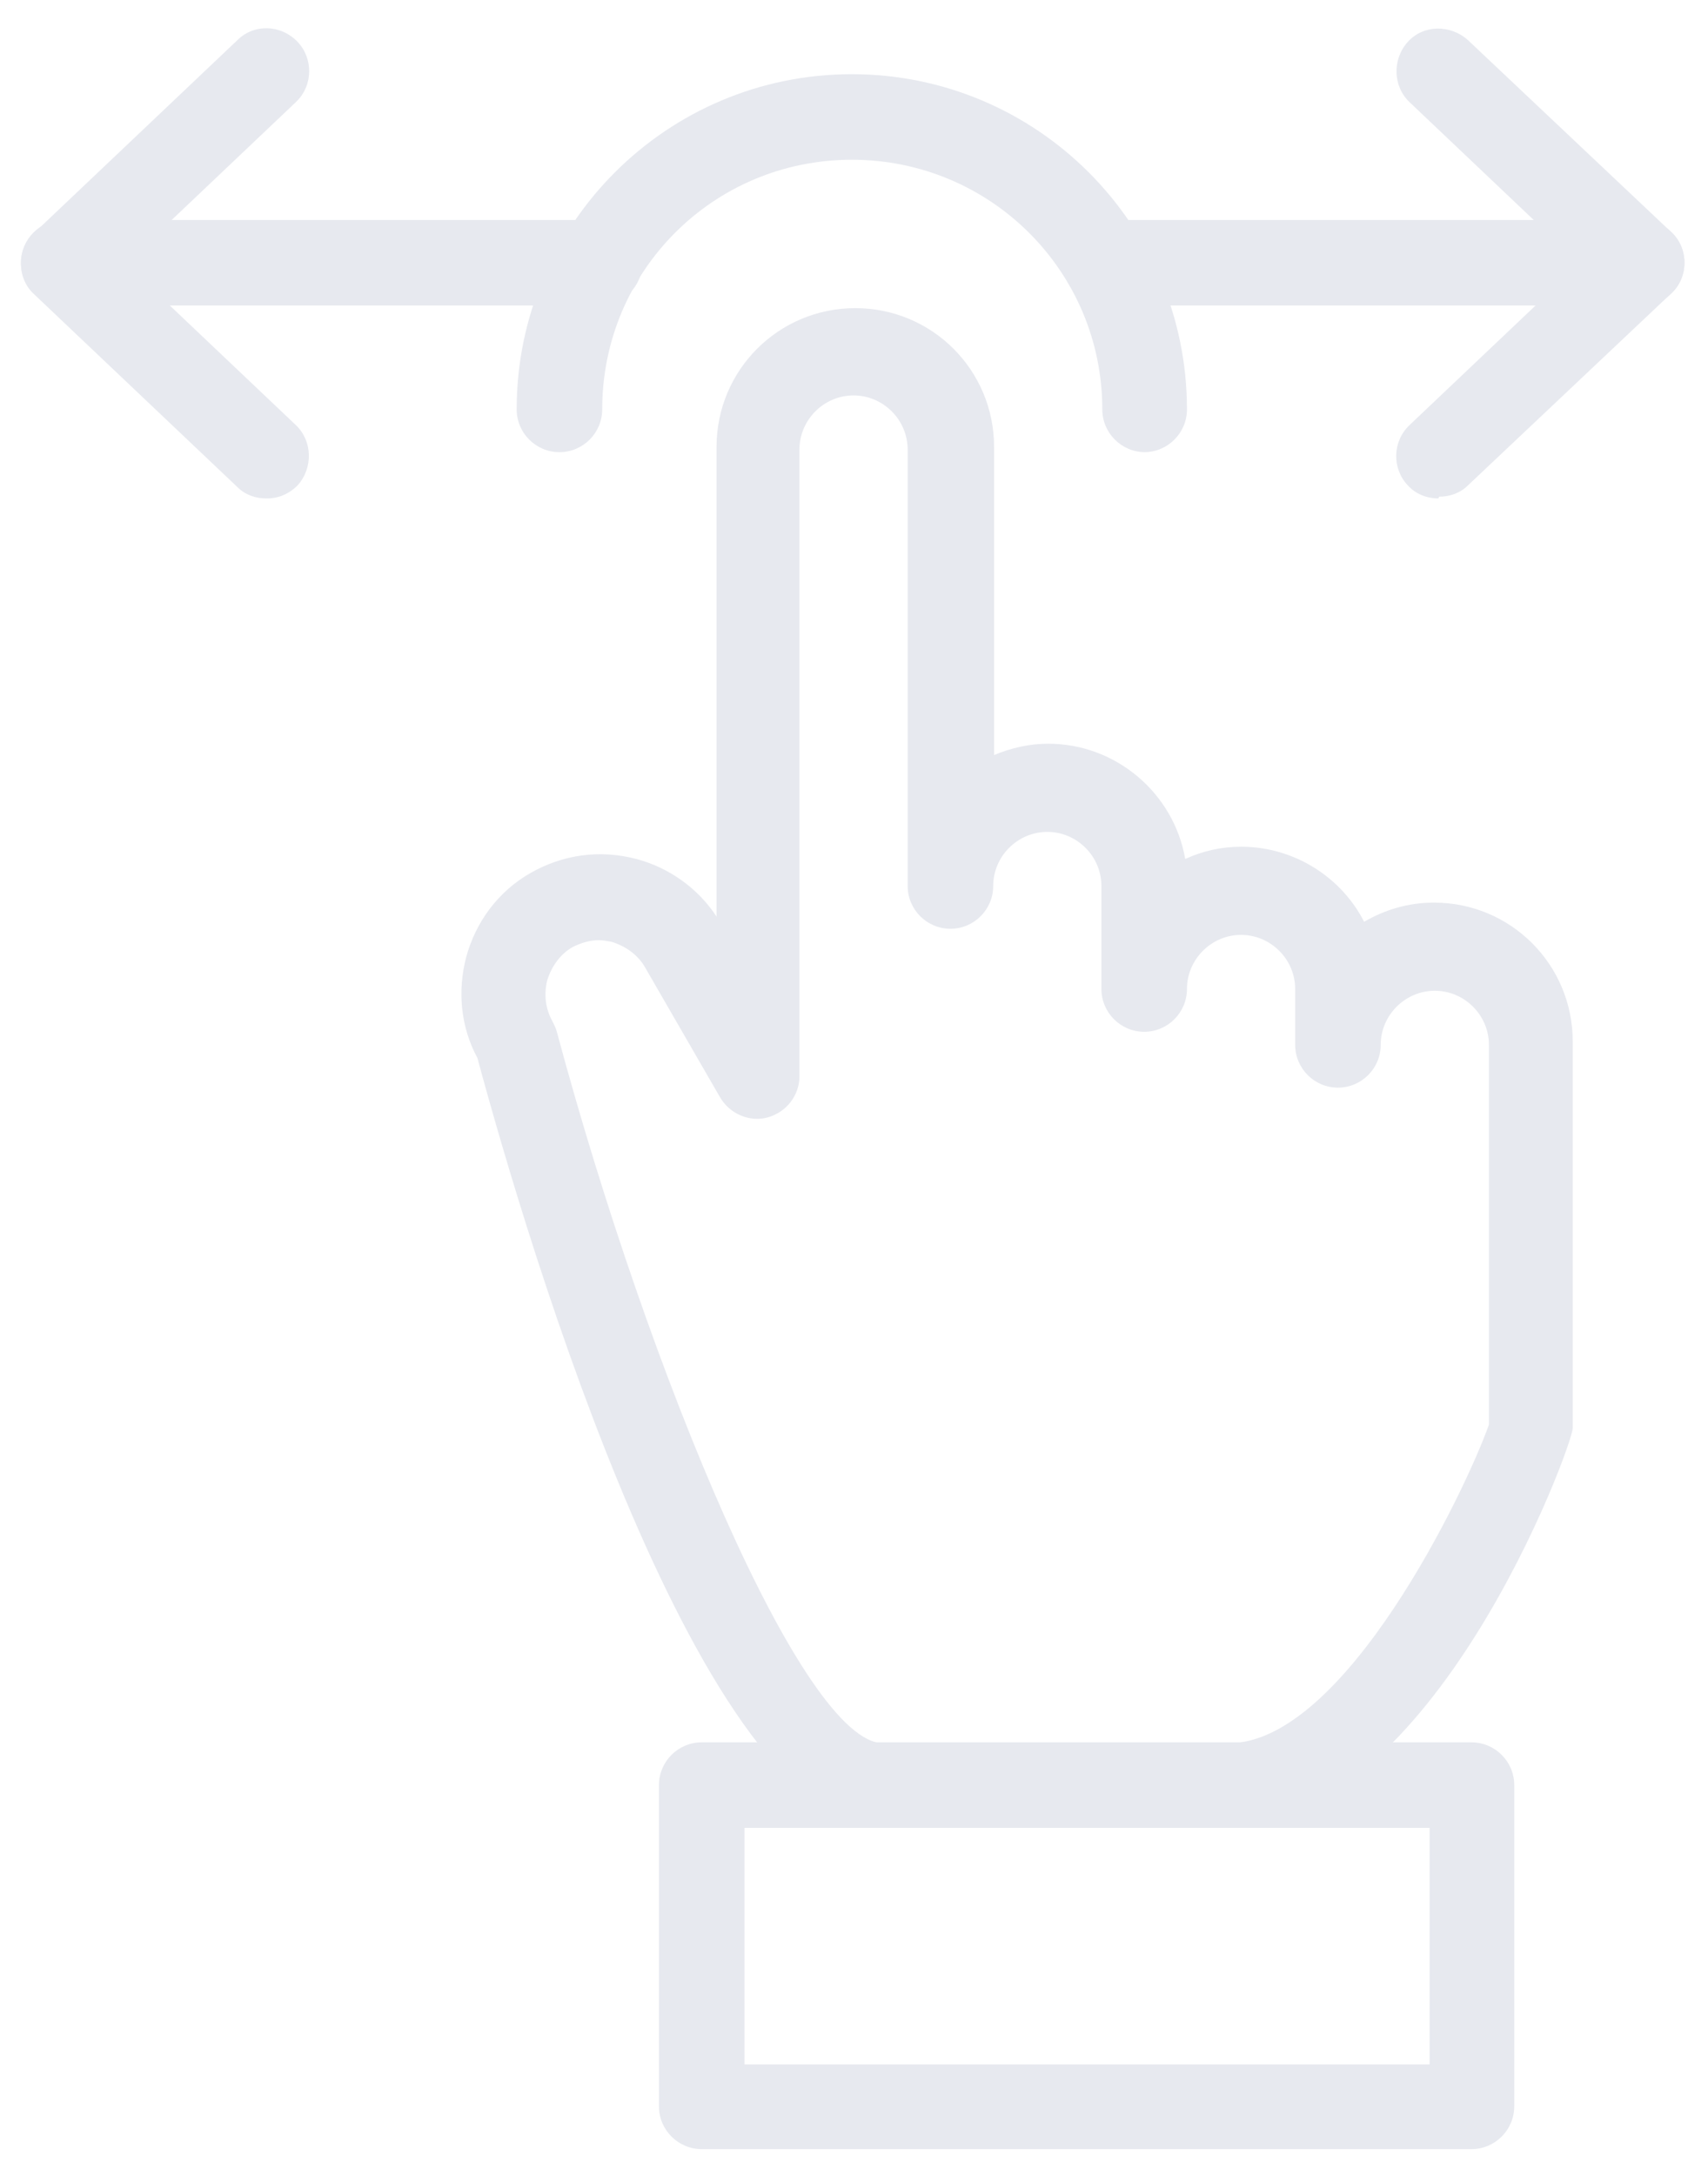 <?xml version="1.0" encoding="UTF-8"?>
<svg id="Layer_1" data-name="Layer 1" xmlns="http://www.w3.org/2000/svg" viewBox="0 0 19.57 24.92">
  <defs>
    <style>
      .cls-1 {
      fill: #e7e9ef;
      stroke-width: 0px;
      }
    </style>
  </defs>
  <g>
    <path class="cls-1"
      d="M14.09,20.94h-3.96c-2.09,0-4.08-6.67-4.66-8.82-.19-.35-.23-.76-.13-1.15.11-.41.37-.76.74-.97.37-.21.79-.27,1.21-.16.38.1.71.34.92.66v-5.38c0-.88.71-1.59,1.59-1.59s1.59.71,1.59,1.59v3.53c.19-.08.4-.13.62-.13.78,0,1.44.57,1.57,1.32.2-.09.41-.14.64-.14.61,0,1.15.35,1.41.86.24-.14.51-.22.8-.22.88,0,1.59.71,1.59,1.59v4.43c0,.2-1.61,4.55-3.95,4.55ZM6.87,10.77c-.11,0-.21.03-.31.08-.14.08-.24.22-.29.38-.04.16-.02.33.06.47.02.04.04.08.05.12,1.06,3.94,2.82,8.15,3.74,8.15h3.96c1.33,0,2.72-2.91,2.98-3.65v-4.35c0-.34-.28-.62-.62-.62s-.62.28-.62.62c0,.27-.22.49-.49.49s-.49-.22-.49-.49v-.64c0-.34-.28-.62-.62-.62s-.62.28-.62.62c0,.27-.22.49-.49.49s-.49-.22-.49-.49v-1.18c0-.34-.28-.62-.62-.62s-.62.28-.62.62c0,.27-.22.49-.49.49s-.49-.22-.49-.49v-5c0-.34-.28-.62-.62-.62s-.62.28-.62.62v7.18c0,.22-.15.41-.36.47-.21.06-.44-.04-.55-.23l-.86-1.49c-.08-.14-.22-.24-.38-.29-.05-.01-.11-.02-.16-.02ZM17.54,16.41h0,0Z" />
    <path class="cls-1"
      d="M16.86,24.62h-8.82c-.27,0-.49-.22-.49-.49v-3.68c0-.27.22-.49.49-.49h8.82c.27,0,.49.22.49.49v3.68c0,.27-.22.49-.49.49ZM8.53,23.65h7.85v-2.71h-7.85v2.71Z" />
  </g>
  <path class="cls-1"
    d="M13.12,5.18c-.27,0-.49-.22-.49-.49,0-1.58-1.28-2.86-2.87-2.86s-2.86,1.28-2.86,2.86c0,.27-.22.49-.49.49s-.49-.22-.49-.49c0-2.12,1.72-3.84,3.84-3.84s3.84,1.72,3.84,3.84c0,.27-.22.49-.49.49Z" />
  <path class="cls-1"
    d="M18.81,3.5h-6.14c-.27,0-.49-.22-.49-.49s.22-.49.49-.49h6.14c.27,0,.49.22.49.49s-.22.49-.49.49Z" />
  <path class="cls-1"
    d="M16.48,5.71c-.13,0-.26-.05-.35-.15-.18-.19-.18-.5.02-.69l1.95-1.85-1.95-1.85c-.19-.18-.2-.49-.02-.69.18-.2.49-.2.69-.02l2.33,2.2c.1.09.15.22.15.35s-.05.26-.15.35l-2.33,2.2c-.09.09-.21.13-.33.13Z" />
  <path class="cls-1"
    d="M6.87,3.5H.73c-.27,0-.49-.22-.49-.49s.22-.49.49-.49h6.14c.27,0,.49.22.49.49s-.22.49-.49.49Z" />
  <path class="cls-1"
    d="M3.05,5.71c-.12,0-.24-.04-.33-.13L.39,3.37c-.1-.09-.15-.22-.15-.35s.05-.26.15-.35L2.72.46c.19-.19.5-.18.69.02.18.19.18.5-.02.69l-1.95,1.85,1.95,1.85c.19.18.2.49.02.69-.1.1-.22.15-.35.15Z" />
</svg>